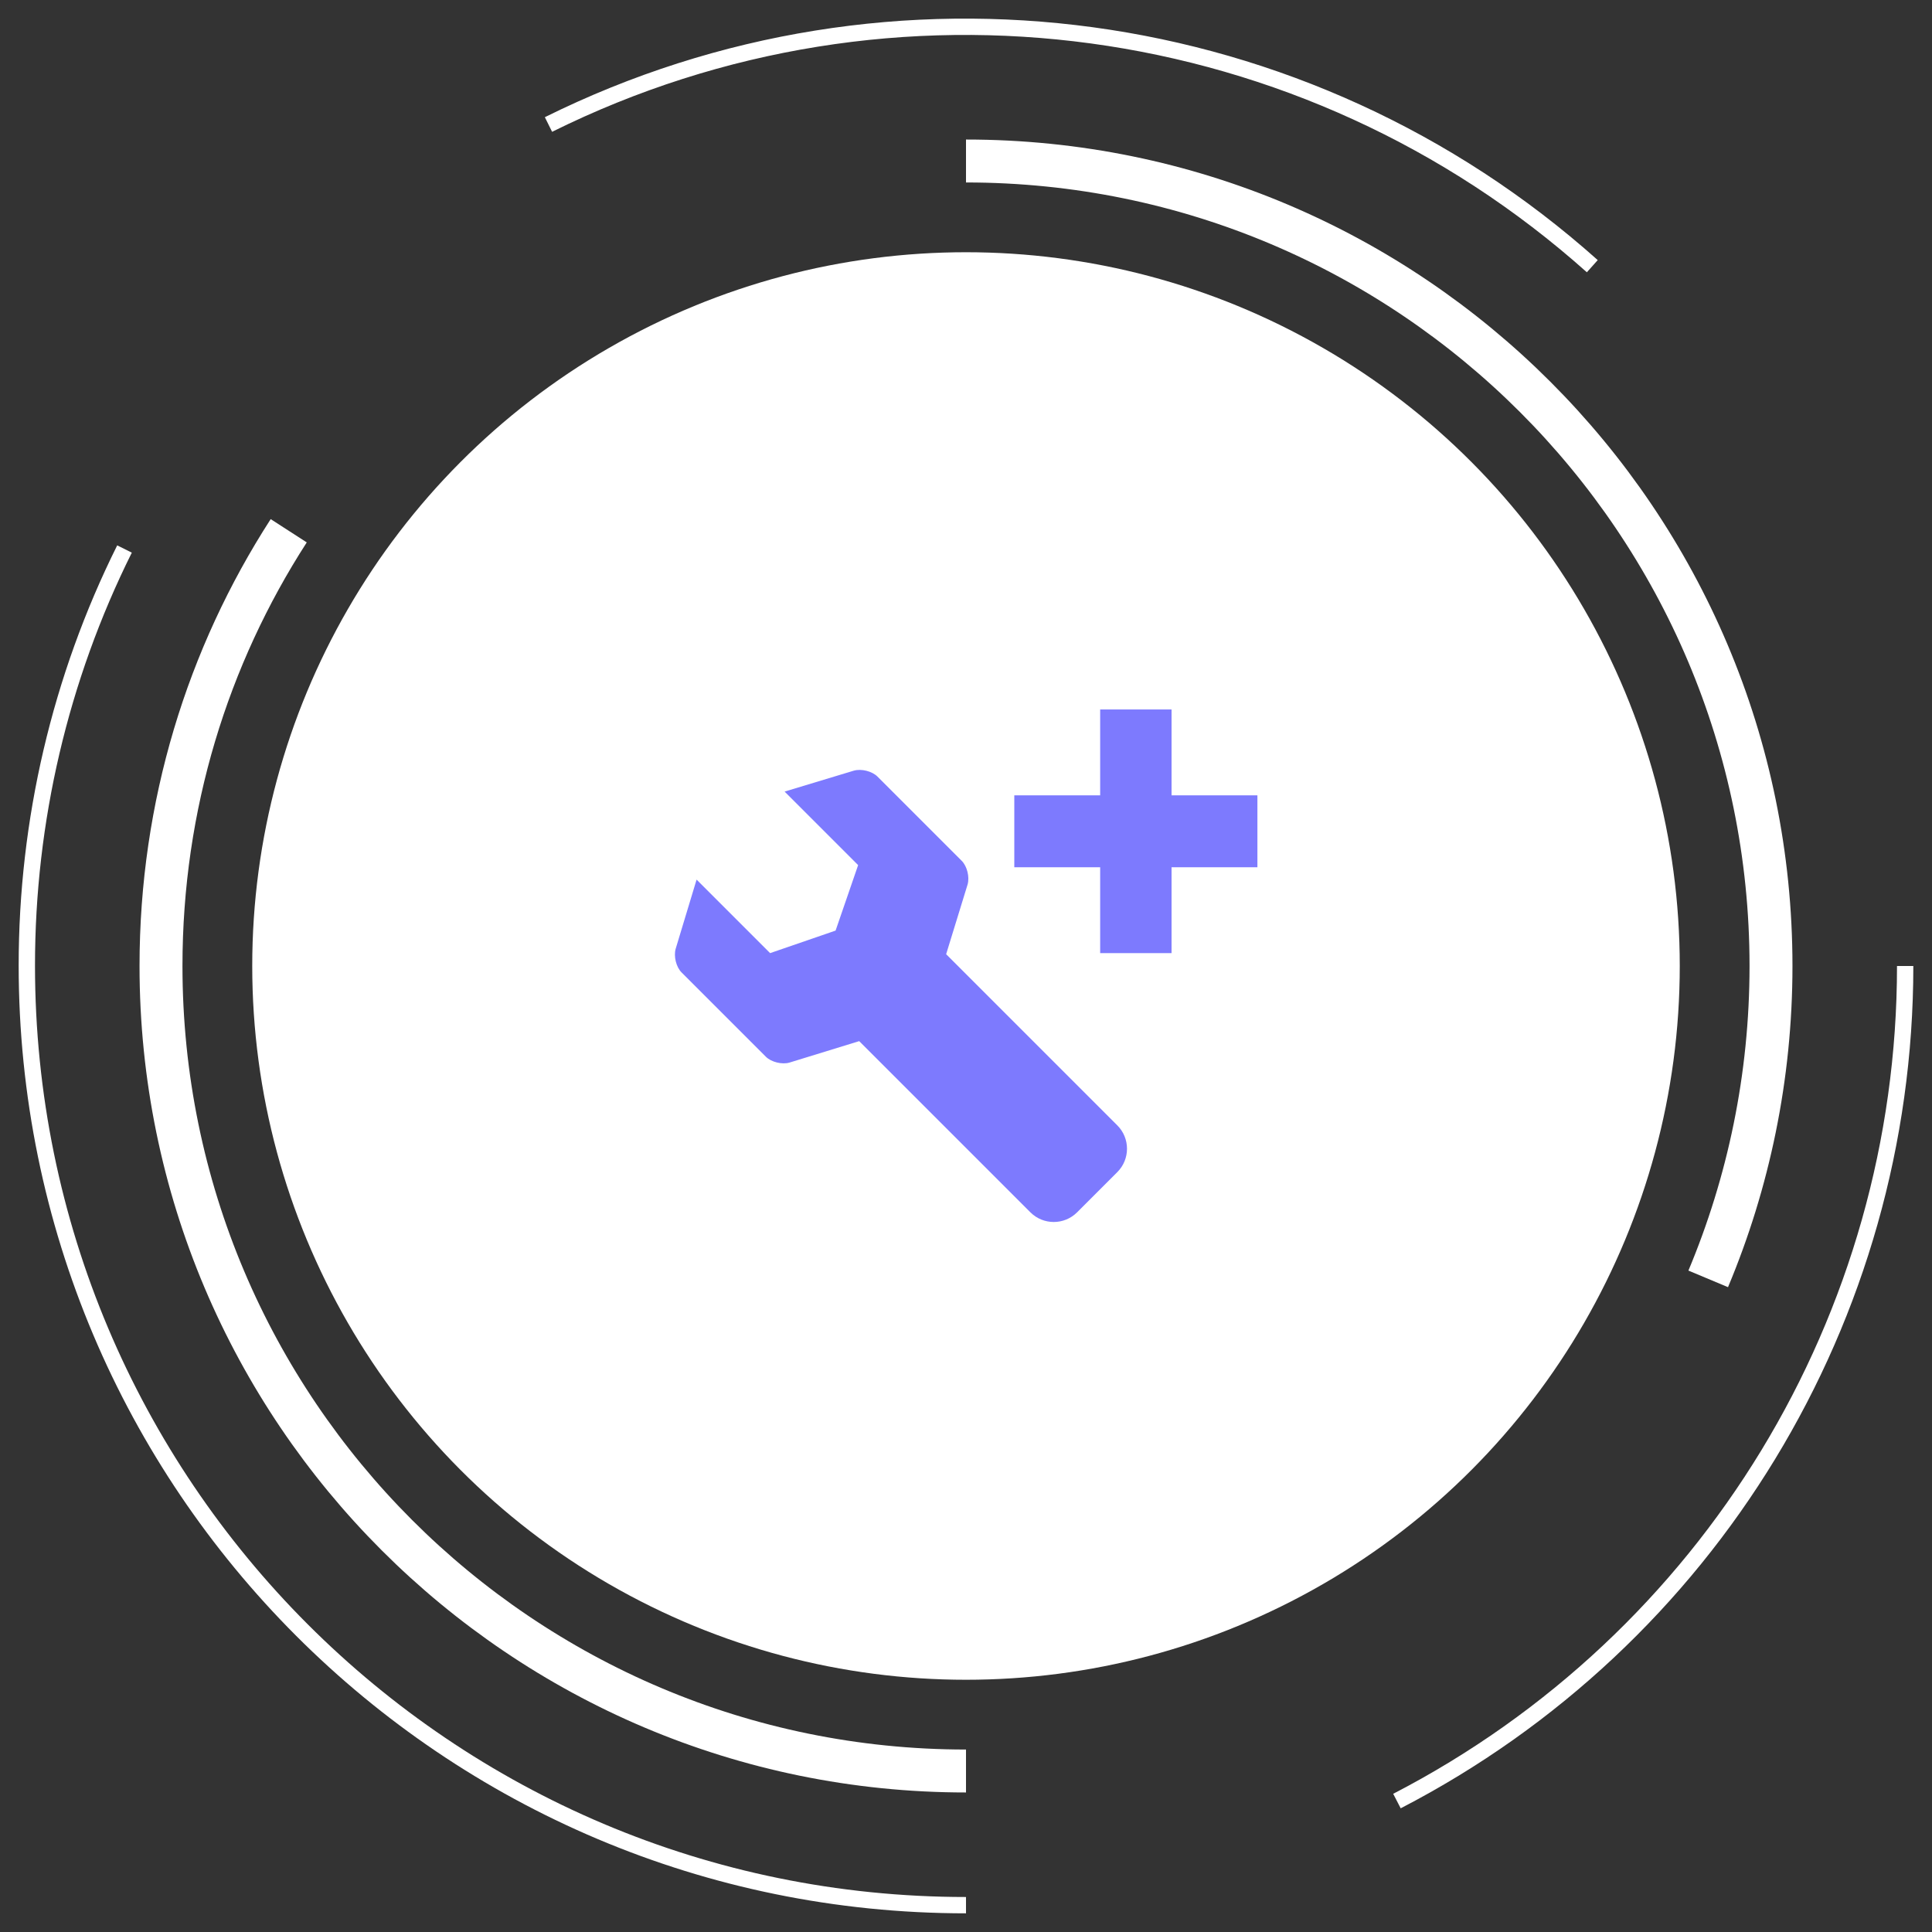 <?xml version="1.0" encoding="utf-8"?>
<!-- Generator: Adobe Illustrator 27.0.1, SVG Export Plug-In . SVG Version: 6.00 Build 0)  -->
<svg version="1.1" id="Layer_1" xmlns="http://www.w3.org/2000/svg" xmlns:xlink="http://www.w3.org/1999/xlink" x="0px" y="0px"
	 viewBox="0 0 360 360" style="enable-background:new 0 0 360 360;" xml:space="preserve">
<rect x="0" y="0" width="360" height="360" fill="#333333" stroke="none"/>
<style type="text/css">
	.st0{fill:#FFFFFF;}
	.st1{fill:none;}
	.st2{fill:none;stroke:#FFFFFF;stroke-width:3.042;stroke-miterlimit:10;}
	.st3{fill:none;stroke:#FFFFFF;stroke-width:8;stroke-miterlimit:10;}
	.st4{fill:#7D7AFE;}
	.spin{
	animation: spin 30s linear infinite;
	transform-box: fill-box;
	transform-origin: center;
	}

 @keyframes spin {
	100% {
		 transform:rotate(360deg);
	 }
 }

.spin1{
	animation: spin1 25s linear infinite;
	transform-box: fill-box;
	transform-origin: center;
	}

 @keyframes spin1 {
	100% {
		 transform:rotate(-360deg);
	 }
 }
</style>
<circle id="Ellipse_545_00000139254954561112367120000018426629816162470056_" class="st0" cx="180" cy="180" r="133"/>
<g id="Path_8535_00000046329859771722647340000001038387752208958634_" transform="translate(74 74)">
	<path class="st1" d="M103.8-48c85.6,0,155,69.4,155,155s-69.4,155-155,155s-155-69.4-155-155S18.2-48,103.8-48z"/>
	<path class="st1" d="M103.8-41.4c-10.1,0-20.1,1-29.9,3c-9.5,2-18.9,4.9-27.9,8.6c-8.7,3.8-17.2,8.4-25.2,13.7
		C12.9-10.7,5.6-4.7-1.1,2.1s-12.8,14.1-18.1,22s-10,16.4-13.7,25.2c-3.8,8.9-6.7,18.4-8.6,27.9c-2,9.8-3,19.9-3,29.9s1,20.1,3,29.9
		c2,9.5,4.9,18.9,8.6,27.9c3.7,8.8,8.4,17.3,13.7,25.2s11.4,15.2,18.1,22c6.7,6.7,14.1,12.8,22,18.1s16.4,10,25.2,13.7
		c8.9,3.8,18.4,6.7,27.9,8.6c9.8,2,19.9,3,29.9,3s20.1-1,29.9-3c9.5-2,18.9-4.9,27.9-8.6c8.8-3.7,17.3-8.4,25.2-13.7
		s15.2-11.4,22-18.1c6.7-6.7,12.8-14.1,18.1-22s10-16.4,13.7-25.2c3.8-8.9,6.7-18.4,8.6-27.9c2-9.8,3-19.9,3-29.9s-1-20.1-3-29.9
		c-2-9.5-4.9-18.9-8.6-27.9C237,40.5,232.3,32,227,24.1s-11.4-15.2-18.1-22s-14.1-12.8-22-18.1s-16.4-10-25.2-13.7
		c-8.9-3.8-18.4-6.7-27.9-8.6C124-40.3,113.9-41.4,103.8-41.4 M258.8,107c0,85.6-69.4,155-155,155s-155-69.4-155-155
		c0-57.1,30.8-106.9,76.7-133.8"/>
</g>
<circle id="Ellipse_694" class="st1" cx="180" cy="180" r="174.7"/>
<g class="spin1">
	<path id="Path_8331" class="st2" d="M180,355C83.3,355,5,276.6,5,179.9c0-26.9,6.2-53.5,18.2-77.6"/>
	<path id="Path_8332" class="st2" d="M355,180c0,65.5-36.5,125.5-94.7,155.6"/>
	<path id="Path_8333" class="st2" d="M102.2,23.2C166.3-8.6,243.3,1.9,296.7,49.6"/>
</g>
<g class="spin">
	<circle class="st1" cx="180" cy="180" r="150"/>
	<path class="st3" d="M180,330c-82.8,0-150-67.2-150-150c0-29.9,8.7-57.7,23.8-81.1"/>
	<path class="st3" d="M180,30c82.8,0,150,67.2,150,150c0,20.7-4.2,40.4-11.7,58.3"/>
</g>
<g>
	<path class="st4" d="M176.3,177.8l4-13c0.4-1.4-0.1-3.4-1.1-4.4l-15.7-15.7c-1-1-3-1.5-4.4-1.1l-12.9,3.9l13.7,13.7l-4.2,12.2
		l-12.2,4.2l-13.7-13.7l-3.9,12.9c-0.4,1.4,0.1,3.4,1.1,4.4l15.7,15.7c1,1,3,1.5,4.4,1.1l13-4l31.9,31.9c2.4,2.4,6.3,2.4,8.7,0
		l7.5-7.5c2.4-2.4,2.4-6.3,0-8.7L176.3,177.8z"/>
	<polygon class="st4" points="234.3,148.2 218.3,148.2 218.3,132.2 205,132.2 205,148.2 189,148.2 189,161.6 205,161.6 205,177.6
		218.3,177.6 218.3,161.6 234.3,161.6 	"/>
</g>
</svg>
